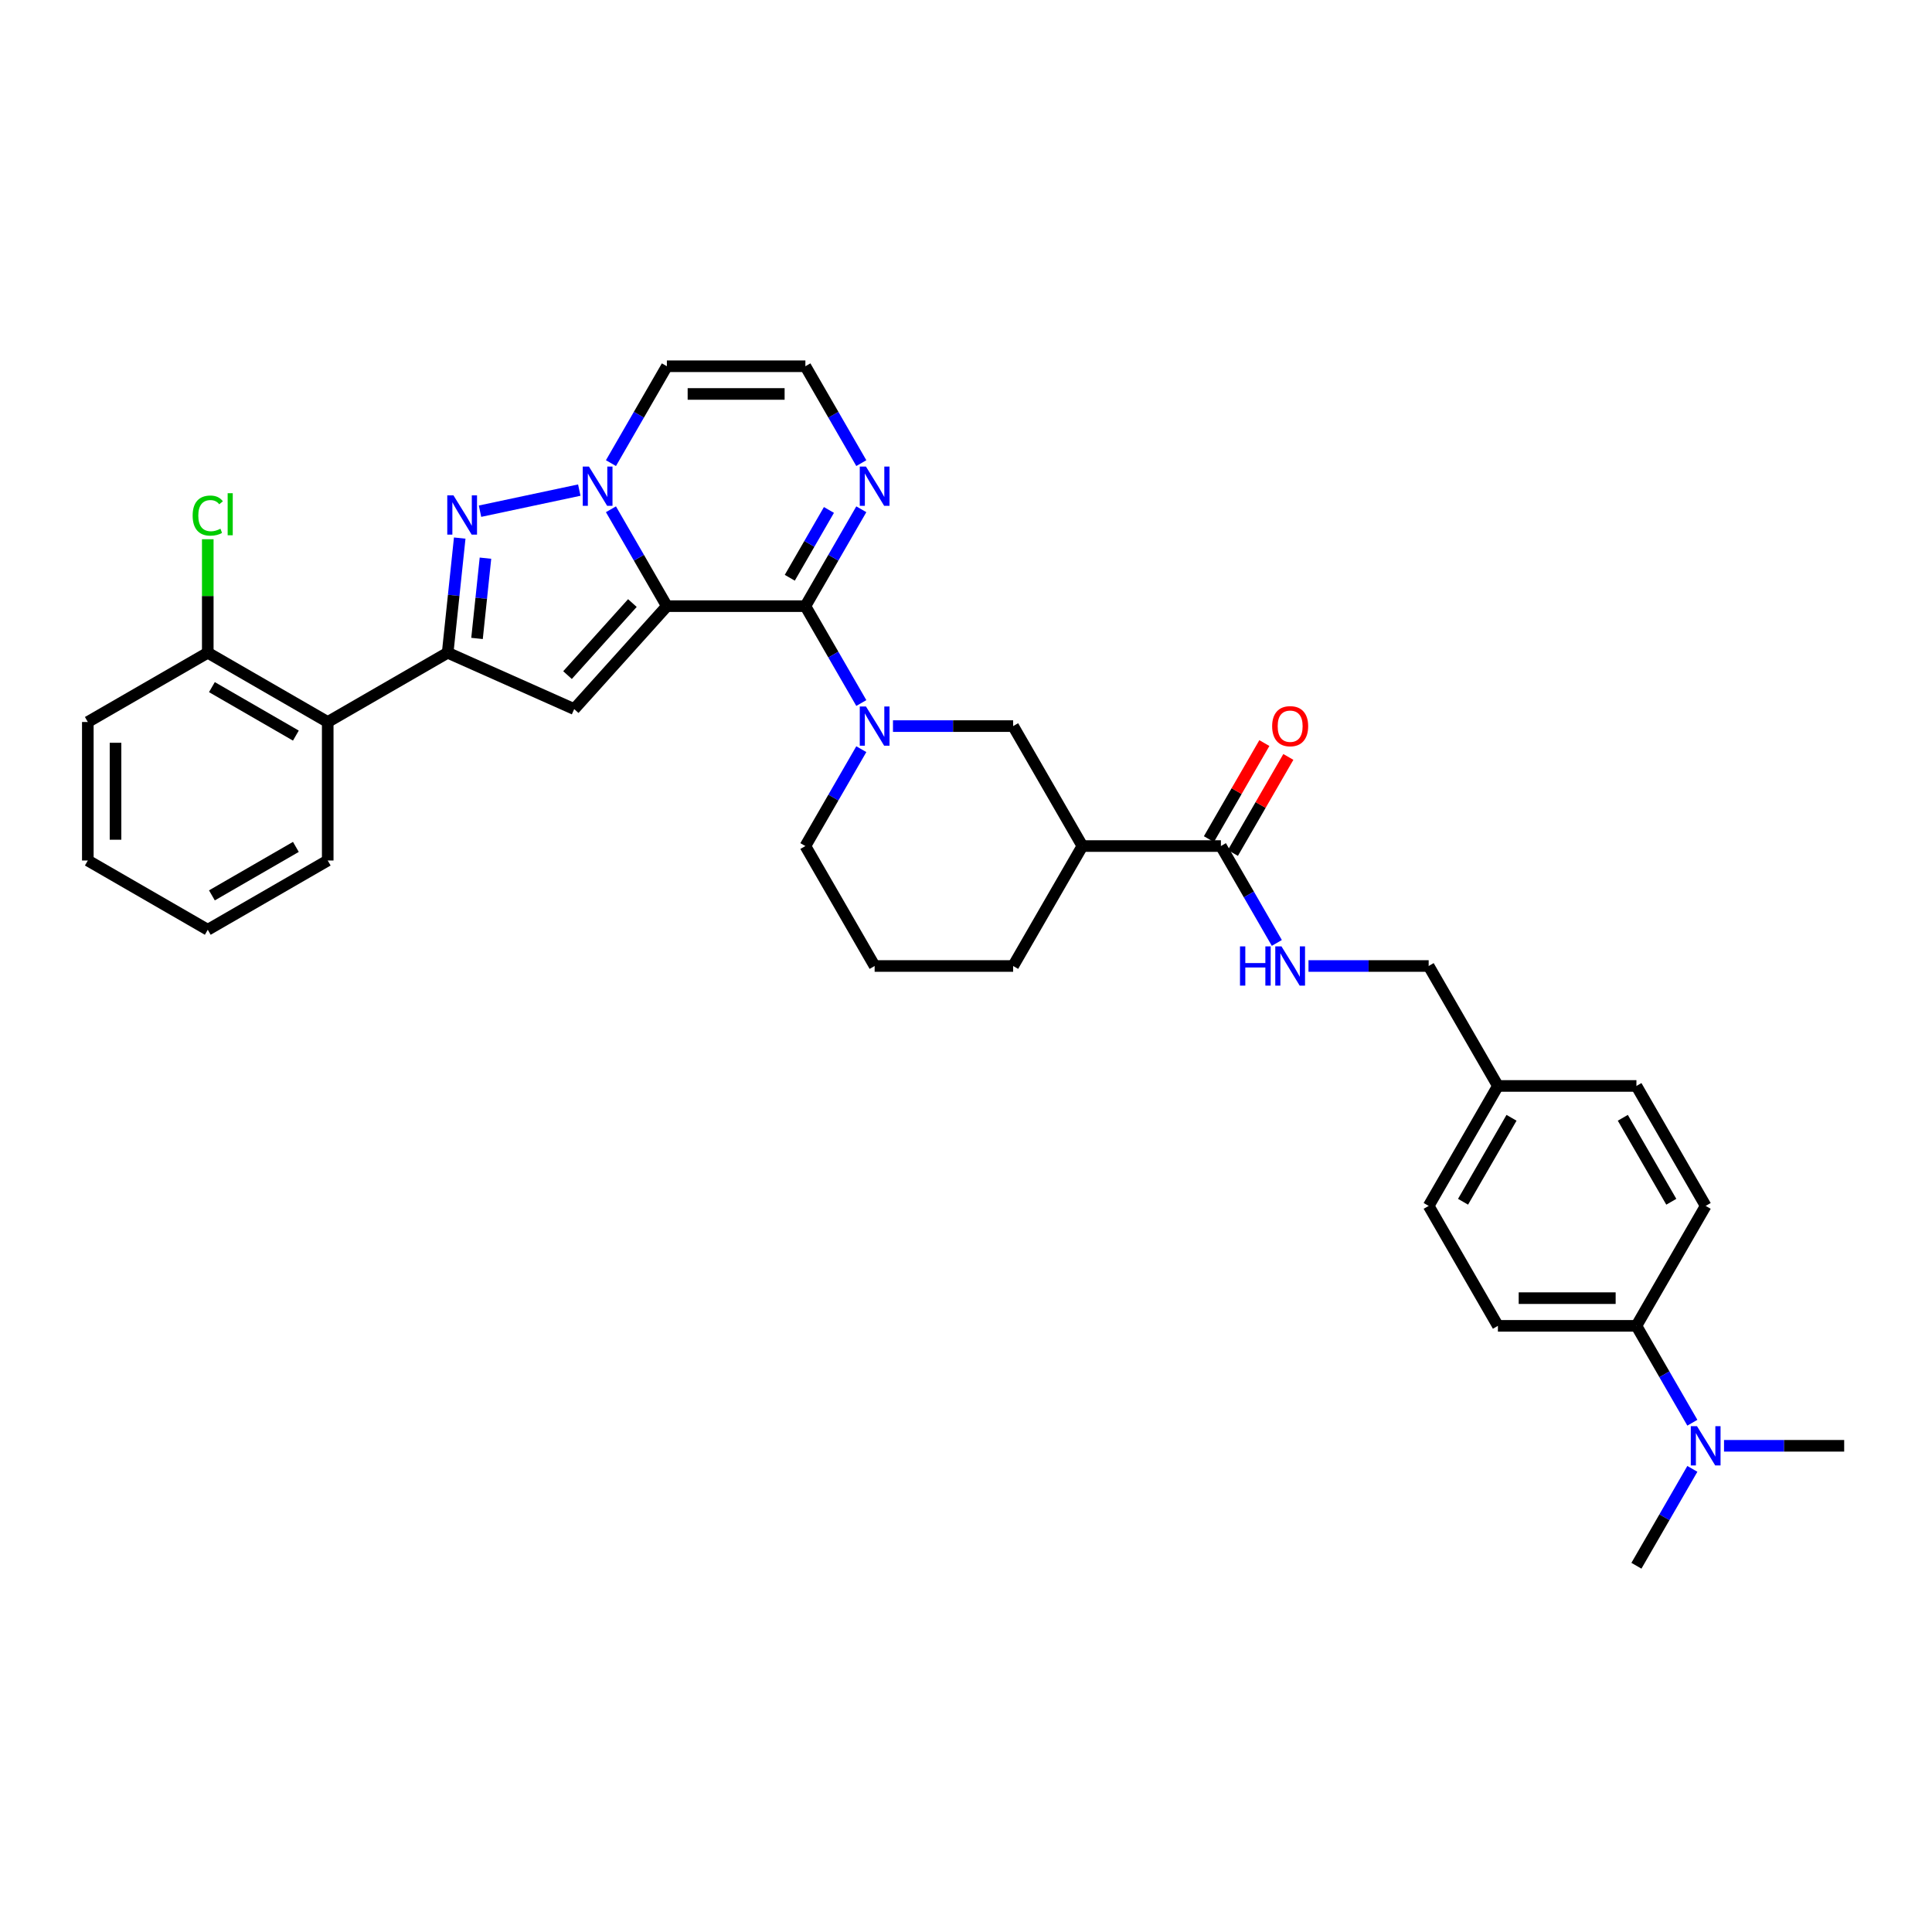<?xml version='1.0' encoding='iso-8859-1'?>
<svg version='1.1' baseProfile='full'
              xmlns='http://www.w3.org/2000/svg'
                      xmlns:rdkit='http://www.rdkit.org/xml'
                      xmlns:xlink='http://www.w3.org/1999/xlink'
                  xml:space='preserve'
width='1000px' height='1000px' viewBox='0 0 1000 1000'>
<!-- END OF HEADER -->
<rect style='opacity:1.0;fill:#FFFFFF;stroke:none' width='1000' height='1000' x='0' y='0'> </rect>
<path class='bond-0' d='M 345.175,313.742 L 330.7,288.671' style='fill:none;fill-rule:evenodd;stroke:#000000;stroke-width:6px;stroke-linecap:butt;stroke-linejoin:miter;stroke-opacity:1' />
<path class='bond-0' d='M 330.7,288.671 L 316.226,263.6' style='fill:none;fill-rule:evenodd;stroke:#0000FF;stroke-width:6px;stroke-linecap:butt;stroke-linejoin:miter;stroke-opacity:1' />
<path class='bond-1' d='M 345.175,313.742 L 416.866,313.742' style='fill:none;fill-rule:evenodd;stroke:#000000;stroke-width:6px;stroke-linecap:butt;stroke-linejoin:miter;stroke-opacity:1' />
<path class='bond-2' d='M 345.175,313.742 L 297.205,367.019' style='fill:none;fill-rule:evenodd;stroke:#000000;stroke-width:6px;stroke-linecap:butt;stroke-linejoin:miter;stroke-opacity:1' />
<path class='bond-2' d='M 327.324,312.14 L 293.745,349.433' style='fill:none;fill-rule:evenodd;stroke:#000000;stroke-width:6px;stroke-linecap:butt;stroke-linejoin:miter;stroke-opacity:1' />
<path class='bond-3' d='M 299.838,253.674 L 248.455,264.596' style='fill:none;fill-rule:evenodd;stroke:#0000FF;stroke-width:6px;stroke-linecap:butt;stroke-linejoin:miter;stroke-opacity:1' />
<path class='bond-11' d='M 316.226,239.713 L 330.7,214.642' style='fill:none;fill-rule:evenodd;stroke:#0000FF;stroke-width:6px;stroke-linecap:butt;stroke-linejoin:miter;stroke-opacity:1' />
<path class='bond-11' d='M 330.7,214.642 L 345.175,189.571' style='fill:none;fill-rule:evenodd;stroke:#000000;stroke-width:6px;stroke-linecap:butt;stroke-linejoin:miter;stroke-opacity:1' />
<path class='bond-5' d='M 416.866,313.742 L 431.341,338.813' style='fill:none;fill-rule:evenodd;stroke:#000000;stroke-width:6px;stroke-linecap:butt;stroke-linejoin:miter;stroke-opacity:1' />
<path class='bond-5' d='M 431.341,338.813 L 445.815,363.885' style='fill:none;fill-rule:evenodd;stroke:#0000FF;stroke-width:6px;stroke-linecap:butt;stroke-linejoin:miter;stroke-opacity:1' />
<path class='bond-6' d='M 416.866,313.742 L 431.341,288.671' style='fill:none;fill-rule:evenodd;stroke:#000000;stroke-width:6px;stroke-linecap:butt;stroke-linejoin:miter;stroke-opacity:1' />
<path class='bond-6' d='M 431.341,288.671 L 445.815,263.6' style='fill:none;fill-rule:evenodd;stroke:#0000FF;stroke-width:6px;stroke-linecap:butt;stroke-linejoin:miter;stroke-opacity:1' />
<path class='bond-6' d='M 408.791,299.052 L 418.923,281.502' style='fill:none;fill-rule:evenodd;stroke:#000000;stroke-width:6px;stroke-linecap:butt;stroke-linejoin:miter;stroke-opacity:1' />
<path class='bond-6' d='M 418.923,281.502 L 429.056,263.952' style='fill:none;fill-rule:evenodd;stroke:#0000FF;stroke-width:6px;stroke-linecap:butt;stroke-linejoin:miter;stroke-opacity:1' />
<path class='bond-4' d='M 297.205,367.019 L 231.712,337.86' style='fill:none;fill-rule:evenodd;stroke:#000000;stroke-width:6px;stroke-linecap:butt;stroke-linejoin:miter;stroke-opacity:1' />
<path class='bond-34' d='M 237.951,278.505 L 234.831,308.183' style='fill:none;fill-rule:evenodd;stroke:#0000FF;stroke-width:6px;stroke-linecap:butt;stroke-linejoin:miter;stroke-opacity:1' />
<path class='bond-34' d='M 234.831,308.183 L 231.712,337.86' style='fill:none;fill-rule:evenodd;stroke:#000000;stroke-width:6px;stroke-linecap:butt;stroke-linejoin:miter;stroke-opacity:1' />
<path class='bond-34' d='M 251.274,288.907 L 249.091,309.681' style='fill:none;fill-rule:evenodd;stroke:#0000FF;stroke-width:6px;stroke-linecap:butt;stroke-linejoin:miter;stroke-opacity:1' />
<path class='bond-34' d='M 249.091,309.681 L 246.908,330.455' style='fill:none;fill-rule:evenodd;stroke:#000000;stroke-width:6px;stroke-linecap:butt;stroke-linejoin:miter;stroke-opacity:1' />
<path class='bond-8' d='M 231.712,337.86 L 169.626,373.705' style='fill:none;fill-rule:evenodd;stroke:#000000;stroke-width:6px;stroke-linecap:butt;stroke-linejoin:miter;stroke-opacity:1' />
<path class='bond-10' d='M 462.203,375.828 L 493.302,375.828' style='fill:none;fill-rule:evenodd;stroke:#0000FF;stroke-width:6px;stroke-linecap:butt;stroke-linejoin:miter;stroke-opacity:1' />
<path class='bond-10' d='M 493.302,375.828 L 524.402,375.828' style='fill:none;fill-rule:evenodd;stroke:#000000;stroke-width:6px;stroke-linecap:butt;stroke-linejoin:miter;stroke-opacity:1' />
<path class='bond-21' d='M 445.815,387.772 L 431.341,412.843' style='fill:none;fill-rule:evenodd;stroke:#0000FF;stroke-width:6px;stroke-linecap:butt;stroke-linejoin:miter;stroke-opacity:1' />
<path class='bond-21' d='M 431.341,412.843 L 416.866,437.914' style='fill:none;fill-rule:evenodd;stroke:#000000;stroke-width:6px;stroke-linecap:butt;stroke-linejoin:miter;stroke-opacity:1' />
<path class='bond-12' d='M 445.815,239.713 L 431.341,214.642' style='fill:none;fill-rule:evenodd;stroke:#0000FF;stroke-width:6px;stroke-linecap:butt;stroke-linejoin:miter;stroke-opacity:1' />
<path class='bond-12' d='M 431.341,214.642 L 416.866,189.571' style='fill:none;fill-rule:evenodd;stroke:#000000;stroke-width:6px;stroke-linecap:butt;stroke-linejoin:miter;stroke-opacity:1' />
<path class='bond-7' d='M 560.247,437.914 L 524.402,375.828' style='fill:none;fill-rule:evenodd;stroke:#000000;stroke-width:6px;stroke-linecap:butt;stroke-linejoin:miter;stroke-opacity:1' />
<path class='bond-9' d='M 560.247,437.914 L 631.938,437.914' style='fill:none;fill-rule:evenodd;stroke:#000000;stroke-width:6px;stroke-linecap:butt;stroke-linejoin:miter;stroke-opacity:1' />
<path class='bond-36' d='M 560.247,437.914 L 524.402,500' style='fill:none;fill-rule:evenodd;stroke:#000000;stroke-width:6px;stroke-linecap:butt;stroke-linejoin:miter;stroke-opacity:1' />
<path class='bond-15' d='M 169.626,373.705 L 107.54,337.86' style='fill:none;fill-rule:evenodd;stroke:#000000;stroke-width:6px;stroke-linecap:butt;stroke-linejoin:miter;stroke-opacity:1' />
<path class='bond-15' d='M 153.144,380.745 L 109.684,355.654' style='fill:none;fill-rule:evenodd;stroke:#000000;stroke-width:6px;stroke-linecap:butt;stroke-linejoin:miter;stroke-opacity:1' />
<path class='bond-27' d='M 169.626,373.705 L 169.626,445.396' style='fill:none;fill-rule:evenodd;stroke:#000000;stroke-width:6px;stroke-linecap:butt;stroke-linejoin:miter;stroke-opacity:1' />
<path class='bond-13' d='M 631.938,437.914 L 646.413,462.985' style='fill:none;fill-rule:evenodd;stroke:#000000;stroke-width:6px;stroke-linecap:butt;stroke-linejoin:miter;stroke-opacity:1' />
<path class='bond-13' d='M 646.413,462.985 L 660.887,488.056' style='fill:none;fill-rule:evenodd;stroke:#0000FF;stroke-width:6px;stroke-linecap:butt;stroke-linejoin:miter;stroke-opacity:1' />
<path class='bond-17' d='M 638.146,441.499 L 652.497,416.643' style='fill:none;fill-rule:evenodd;stroke:#000000;stroke-width:6px;stroke-linecap:butt;stroke-linejoin:miter;stroke-opacity:1' />
<path class='bond-17' d='M 652.497,416.643 L 666.848,391.787' style='fill:none;fill-rule:evenodd;stroke:#FF0000;stroke-width:6px;stroke-linecap:butt;stroke-linejoin:miter;stroke-opacity:1' />
<path class='bond-17' d='M 625.729,434.33 L 640.08,409.474' style='fill:none;fill-rule:evenodd;stroke:#000000;stroke-width:6px;stroke-linecap:butt;stroke-linejoin:miter;stroke-opacity:1' />
<path class='bond-17' d='M 640.08,409.474 L 654.43,384.617' style='fill:none;fill-rule:evenodd;stroke:#FF0000;stroke-width:6px;stroke-linecap:butt;stroke-linejoin:miter;stroke-opacity:1' />
<path class='bond-35' d='M 345.175,189.571 L 416.866,189.571' style='fill:none;fill-rule:evenodd;stroke:#000000;stroke-width:6px;stroke-linecap:butt;stroke-linejoin:miter;stroke-opacity:1' />
<path class='bond-35' d='M 355.929,203.909 L 406.112,203.909' style='fill:none;fill-rule:evenodd;stroke:#000000;stroke-width:6px;stroke-linecap:butt;stroke-linejoin:miter;stroke-opacity:1' />
<path class='bond-20' d='M 677.275,500 L 708.374,500' style='fill:none;fill-rule:evenodd;stroke:#0000FF;stroke-width:6px;stroke-linecap:butt;stroke-linejoin:miter;stroke-opacity:1' />
<path class='bond-20' d='M 708.374,500 L 739.474,500' style='fill:none;fill-rule:evenodd;stroke:#000000;stroke-width:6px;stroke-linecap:butt;stroke-linejoin:miter;stroke-opacity:1' />
<path class='bond-14' d='M 847.01,686.258 L 775.319,686.258' style='fill:none;fill-rule:evenodd;stroke:#000000;stroke-width:6px;stroke-linecap:butt;stroke-linejoin:miter;stroke-opacity:1' />
<path class='bond-14' d='M 836.256,671.92 L 786.073,671.92' style='fill:none;fill-rule:evenodd;stroke:#000000;stroke-width:6px;stroke-linecap:butt;stroke-linejoin:miter;stroke-opacity:1' />
<path class='bond-16' d='M 847.01,686.258 L 861.484,711.329' style='fill:none;fill-rule:evenodd;stroke:#000000;stroke-width:6px;stroke-linecap:butt;stroke-linejoin:miter;stroke-opacity:1' />
<path class='bond-16' d='M 861.484,711.329 L 875.959,736.4' style='fill:none;fill-rule:evenodd;stroke:#0000FF;stroke-width:6px;stroke-linecap:butt;stroke-linejoin:miter;stroke-opacity:1' />
<path class='bond-38' d='M 847.01,686.258 L 882.855,624.172' style='fill:none;fill-rule:evenodd;stroke:#000000;stroke-width:6px;stroke-linecap:butt;stroke-linejoin:miter;stroke-opacity:1' />
<path class='bond-23' d='M 107.54,337.86 L 107.54,308.481' style='fill:none;fill-rule:evenodd;stroke:#000000;stroke-width:6px;stroke-linecap:butt;stroke-linejoin:miter;stroke-opacity:1' />
<path class='bond-23' d='M 107.54,308.481 L 107.54,279.102' style='fill:none;fill-rule:evenodd;stroke:#00CC00;stroke-width:6px;stroke-linecap:butt;stroke-linejoin:miter;stroke-opacity:1' />
<path class='bond-31' d='M 107.54,337.86 L 45.455,373.705' style='fill:none;fill-rule:evenodd;stroke:#000000;stroke-width:6px;stroke-linecap:butt;stroke-linejoin:miter;stroke-opacity:1' />
<path class='bond-29' d='M 875.959,760.287 L 861.484,785.358' style='fill:none;fill-rule:evenodd;stroke:#0000FF;stroke-width:6px;stroke-linecap:butt;stroke-linejoin:miter;stroke-opacity:1' />
<path class='bond-29' d='M 861.484,785.358 L 847.01,810.429' style='fill:none;fill-rule:evenodd;stroke:#000000;stroke-width:6px;stroke-linecap:butt;stroke-linejoin:miter;stroke-opacity:1' />
<path class='bond-30' d='M 892.347,748.344 L 923.446,748.344' style='fill:none;fill-rule:evenodd;stroke:#0000FF;stroke-width:6px;stroke-linecap:butt;stroke-linejoin:miter;stroke-opacity:1' />
<path class='bond-30' d='M 923.446,748.344 L 954.545,748.344' style='fill:none;fill-rule:evenodd;stroke:#000000;stroke-width:6px;stroke-linecap:butt;stroke-linejoin:miter;stroke-opacity:1' />
<path class='bond-18' d='M 775.319,686.258 L 739.474,624.172' style='fill:none;fill-rule:evenodd;stroke:#000000;stroke-width:6px;stroke-linecap:butt;stroke-linejoin:miter;stroke-opacity:1' />
<path class='bond-19' d='M 882.855,624.172 L 847.01,562.086' style='fill:none;fill-rule:evenodd;stroke:#000000;stroke-width:6px;stroke-linecap:butt;stroke-linejoin:miter;stroke-opacity:1' />
<path class='bond-19' d='M 865.061,622.028 L 839.969,578.568' style='fill:none;fill-rule:evenodd;stroke:#000000;stroke-width:6px;stroke-linecap:butt;stroke-linejoin:miter;stroke-opacity:1' />
<path class='bond-22' d='M 739.474,500 L 775.319,562.086' style='fill:none;fill-rule:evenodd;stroke:#000000;stroke-width:6px;stroke-linecap:butt;stroke-linejoin:miter;stroke-opacity:1' />
<path class='bond-28' d='M 416.866,437.914 L 452.711,500' style='fill:none;fill-rule:evenodd;stroke:#000000;stroke-width:6px;stroke-linecap:butt;stroke-linejoin:miter;stroke-opacity:1' />
<path class='bond-24' d='M 775.319,562.086 L 847.01,562.086' style='fill:none;fill-rule:evenodd;stroke:#000000;stroke-width:6px;stroke-linecap:butt;stroke-linejoin:miter;stroke-opacity:1' />
<path class='bond-25' d='M 775.319,562.086 L 739.474,624.172' style='fill:none;fill-rule:evenodd;stroke:#000000;stroke-width:6px;stroke-linecap:butt;stroke-linejoin:miter;stroke-opacity:1' />
<path class='bond-25' d='M 782.359,578.568 L 757.268,622.028' style='fill:none;fill-rule:evenodd;stroke:#000000;stroke-width:6px;stroke-linecap:butt;stroke-linejoin:miter;stroke-opacity:1' />
<path class='bond-26' d='M 524.402,500 L 452.711,500' style='fill:none;fill-rule:evenodd;stroke:#000000;stroke-width:6px;stroke-linecap:butt;stroke-linejoin:miter;stroke-opacity:1' />
<path class='bond-32' d='M 169.626,445.396 L 107.54,481.241' style='fill:none;fill-rule:evenodd;stroke:#000000;stroke-width:6px;stroke-linecap:butt;stroke-linejoin:miter;stroke-opacity:1' />
<path class='bond-32' d='M 153.144,438.355 L 109.684,463.447' style='fill:none;fill-rule:evenodd;stroke:#000000;stroke-width:6px;stroke-linecap:butt;stroke-linejoin:miter;stroke-opacity:1' />
<path class='bond-37' d='M 45.455,373.705 L 45.455,445.396' style='fill:none;fill-rule:evenodd;stroke:#000000;stroke-width:6px;stroke-linecap:butt;stroke-linejoin:miter;stroke-opacity:1' />
<path class='bond-37' d='M 59.793,384.459 L 59.793,434.642' style='fill:none;fill-rule:evenodd;stroke:#000000;stroke-width:6px;stroke-linecap:butt;stroke-linejoin:miter;stroke-opacity:1' />
<path class='bond-33' d='M 107.54,481.241 L 45.455,445.396' style='fill:none;fill-rule:evenodd;stroke:#000000;stroke-width:6px;stroke-linecap:butt;stroke-linejoin:miter;stroke-opacity:1' />
<path  class='atom-1' d='M 304.842 241.505
L 311.495 252.259
Q 312.155 253.32, 313.216 255.241
Q 314.277 257.162, 314.334 257.277
L 314.334 241.505
L 317.03 241.505
L 317.03 261.808
L 314.248 261.808
L 307.108 250.051
Q 306.276 248.674, 305.387 247.097
Q 304.527 245.52, 304.269 245.032
L 304.269 261.808
L 301.63 261.808
L 301.63 241.505
L 304.842 241.505
' fill='#0000FF'/>
<path  class='atom-4' d='M 234.718 256.41
L 241.371 267.164
Q 242.031 268.225, 243.092 270.146
Q 244.153 272.068, 244.21 272.182
L 244.21 256.41
L 246.906 256.41
L 246.906 276.713
L 244.124 276.713
L 236.984 264.956
Q 236.152 263.579, 235.263 262.002
Q 234.403 260.425, 234.145 259.938
L 234.145 276.713
L 231.506 276.713
L 231.506 256.41
L 234.718 256.41
' fill='#0000FF'/>
<path  class='atom-6' d='M 448.223 365.677
L 454.876 376.43
Q 455.536 377.491, 456.597 379.413
Q 457.658 381.334, 457.715 381.449
L 457.715 365.677
L 460.411 365.677
L 460.411 385.98
L 457.629 385.98
L 450.489 374.222
Q 449.657 372.846, 448.768 371.269
Q 447.908 369.691, 447.65 369.204
L 447.65 385.98
L 445.012 385.98
L 445.012 365.677
L 448.223 365.677
' fill='#0000FF'/>
<path  class='atom-7' d='M 448.223 241.505
L 454.876 252.259
Q 455.536 253.32, 456.597 255.241
Q 457.658 257.162, 457.715 257.277
L 457.715 241.505
L 460.411 241.505
L 460.411 261.808
L 457.629 261.808
L 450.489 250.051
Q 449.657 248.674, 448.768 247.097
Q 447.908 245.52, 447.65 245.032
L 447.65 261.808
L 445.012 261.808
L 445.012 241.505
L 448.223 241.505
' fill='#0000FF'/>
<path  class='atom-14' d='M 641.817 489.849
L 644.57 489.849
L 644.57 498.48
L 654.95 498.48
L 654.95 489.849
L 657.703 489.849
L 657.703 510.151
L 654.95 510.151
L 654.95 500.774
L 644.57 500.774
L 644.57 510.151
L 641.817 510.151
L 641.817 489.849
' fill='#0000FF'/>
<path  class='atom-14' d='M 663.295 489.849
L 669.948 500.602
Q 670.608 501.663, 671.669 503.585
Q 672.73 505.506, 672.787 505.621
L 672.787 489.849
L 675.483 489.849
L 675.483 510.151
L 672.701 510.151
L 665.561 498.394
Q 664.729 497.018, 663.84 495.44
Q 662.98 493.863, 662.722 493.376
L 662.722 510.151
L 660.083 510.151
L 660.083 489.849
L 663.295 489.849
' fill='#0000FF'/>
<path  class='atom-17' d='M 878.367 738.192
L 885.02 748.946
Q 885.679 750.007, 886.74 751.928
Q 887.801 753.849, 887.859 753.964
L 887.859 738.192
L 890.554 738.192
L 890.554 758.495
L 887.773 758.495
L 880.632 746.738
Q 879.801 745.361, 878.912 743.784
Q 878.052 742.207, 877.793 741.719
L 877.793 758.495
L 875.155 758.495
L 875.155 738.192
L 878.367 738.192
' fill='#0000FF'/>
<path  class='atom-18' d='M 658.463 375.886
Q 658.463 371.011, 660.872 368.286
Q 663.281 365.562, 667.783 365.562
Q 672.285 365.562, 674.694 368.286
Q 677.103 371.011, 677.103 375.886
Q 677.103 380.818, 674.665 383.628
Q 672.228 386.41, 667.783 386.41
Q 663.31 386.41, 660.872 383.628
Q 658.463 380.847, 658.463 375.886
M 667.783 384.116
Q 670.88 384.116, 672.543 382.051
Q 674.235 379.958, 674.235 375.886
Q 674.235 371.9, 672.543 369.892
Q 670.88 367.856, 667.783 367.856
Q 664.686 367.856, 662.994 369.864
Q 661.331 371.871, 661.331 375.886
Q 661.331 379.986, 662.994 382.051
Q 664.686 384.116, 667.783 384.116
' fill='#FF0000'/>
<path  class='atom-24' d='M 99.712 266.872
Q 99.712 261.825, 102.063 259.186
Q 104.443 256.519, 108.946 256.519
Q 113.132 256.519, 115.369 259.473
L 113.476 261.022
Q 111.842 258.871, 108.946 258.871
Q 105.877 258.871, 104.243 260.936
Q 102.637 262.972, 102.637 266.872
Q 102.637 270.886, 104.3 272.951
Q 105.992 275.016, 109.261 275.016
Q 111.498 275.016, 114.107 273.668
L 114.91 275.819
Q 113.849 276.507, 112.243 276.908
Q 110.637 277.31, 108.86 277.31
Q 104.443 277.31, 102.063 274.614
Q 99.712 271.919, 99.712 266.872
' fill='#00CC00'/>
<path  class='atom-24' d='M 117.835 255.286
L 120.473 255.286
L 120.473 277.052
L 117.835 277.052
L 117.835 255.286
' fill='#00CC00'/>
</svg>

